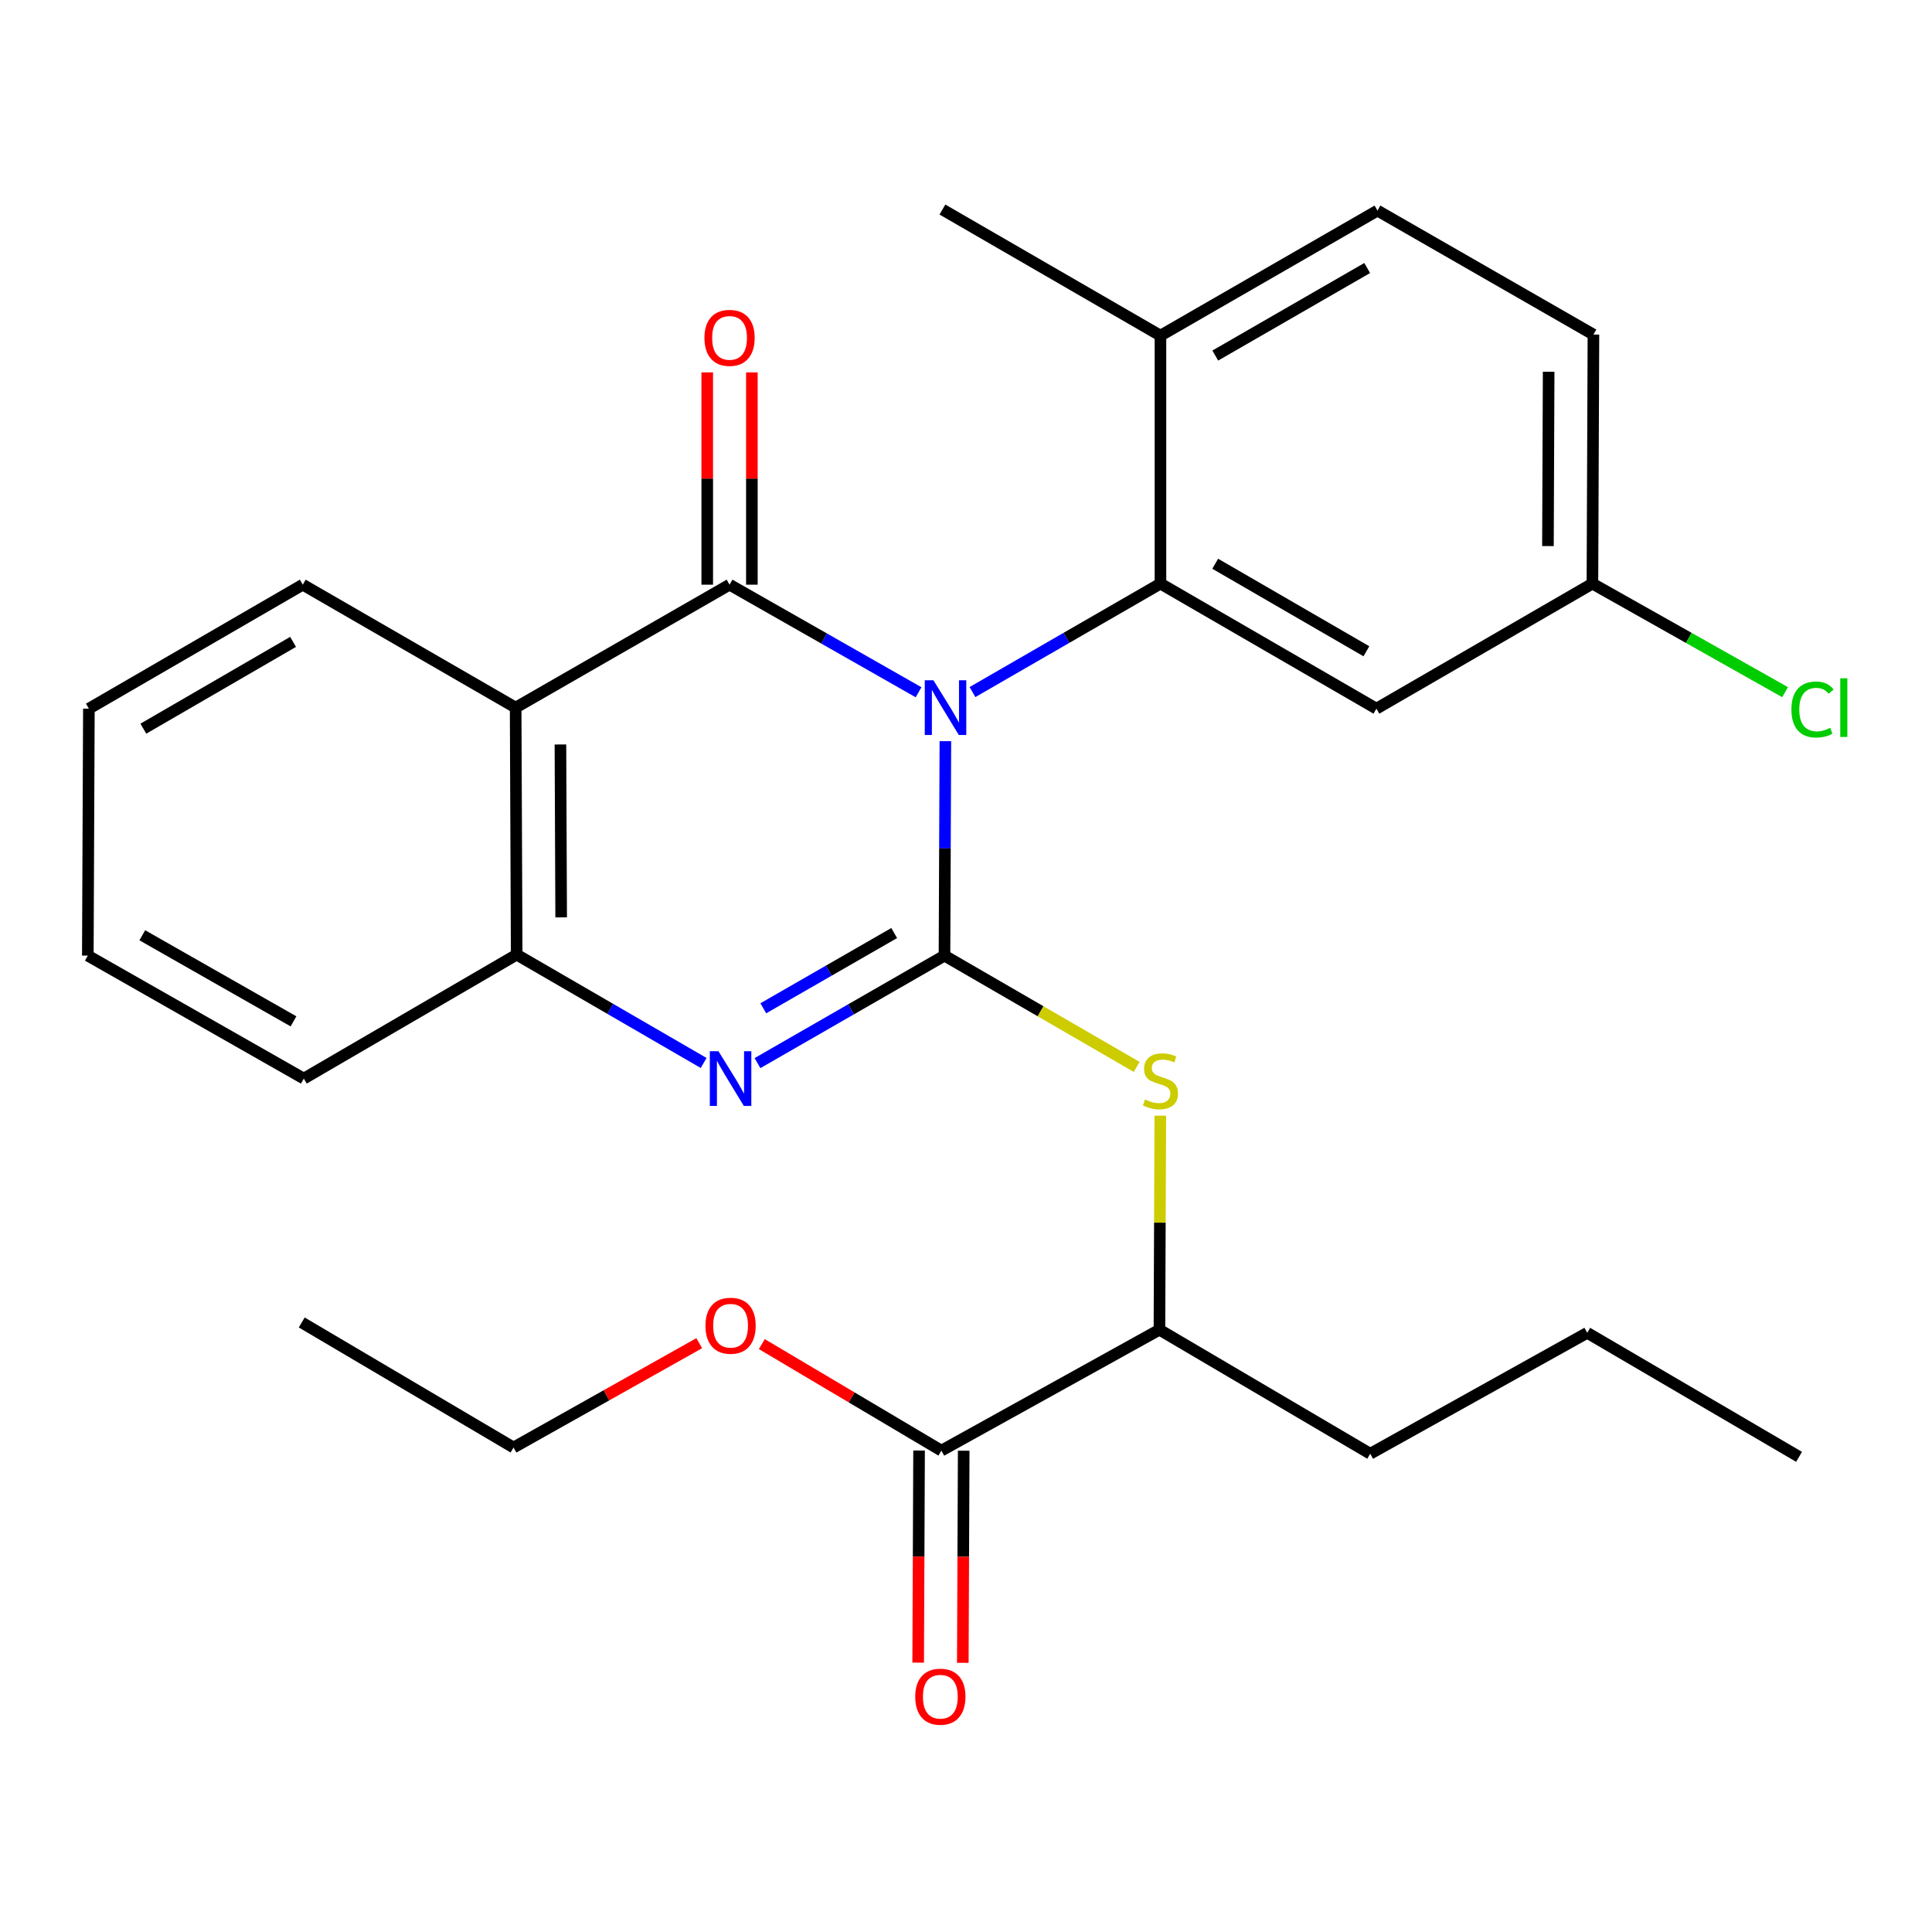 <?xml version='1.0' encoding='iso-8859-1'?>
<svg version='1.1' baseProfile='full'
              xmlns='http://www.w3.org/2000/svg'
                      xmlns:rdkit='http://www.rdkit.org/xml'
                      xmlns:xlink='http://www.w3.org/1999/xlink'
                  xml:space='preserve'
width='1000px' height='1000px' viewBox='0 0 1000 1000'>
<!-- END OF HEADER -->
<rect style='opacity:1.0;fill:#FFFFFF;stroke:none' width='1000' height='1000' x='0' y='0'> </rect>
<path class='bond-0' d='M 489.33,383.629 L 489.097,439.129' style='fill:none;fill-rule:evenodd;stroke:#0000FF;stroke-width:6px;stroke-linecap:butt;stroke-linejoin:miter;stroke-opacity:1' />
<path class='bond-0' d='M 489.097,439.129 L 488.864,494.628' style='fill:none;fill-rule:evenodd;stroke:#000000;stroke-width:6px;stroke-linecap:butt;stroke-linejoin:miter;stroke-opacity:1' />
<path class='bond-1' d='M 475.447,358.316 L 426.532,330.472' style='fill:none;fill-rule:evenodd;stroke:#0000FF;stroke-width:6px;stroke-linecap:butt;stroke-linejoin:miter;stroke-opacity:1' />
<path class='bond-1' d='M 426.532,330.472 L 377.617,302.628' style='fill:none;fill-rule:evenodd;stroke:#000000;stroke-width:6px;stroke-linecap:butt;stroke-linejoin:miter;stroke-opacity:1' />
<path class='bond-3' d='M 503.353,358.211 L 552.002,330.144' style='fill:none;fill-rule:evenodd;stroke:#0000FF;stroke-width:6px;stroke-linecap:butt;stroke-linejoin:miter;stroke-opacity:1' />
<path class='bond-3' d='M 552.002,330.144 L 600.65,302.076' style='fill:none;fill-rule:evenodd;stroke:#000000;stroke-width:6px;stroke-linecap:butt;stroke-linejoin:miter;stroke-opacity:1' />
<path class='bond-2' d='M 488.864,494.628 L 440.47,522.446' style='fill:none;fill-rule:evenodd;stroke:#000000;stroke-width:6px;stroke-linecap:butt;stroke-linejoin:miter;stroke-opacity:1' />
<path class='bond-2' d='M 440.47,522.446 L 392.076,550.264' style='fill:none;fill-rule:evenodd;stroke:#0000FF;stroke-width:6px;stroke-linecap:butt;stroke-linejoin:miter;stroke-opacity:1' />
<path class='bond-2' d='M 462.833,482.945 L 428.957,502.417' style='fill:none;fill-rule:evenodd;stroke:#000000;stroke-width:6px;stroke-linecap:butt;stroke-linejoin:miter;stroke-opacity:1' />
<path class='bond-2' d='M 428.957,502.417 L 395.081,521.89' style='fill:none;fill-rule:evenodd;stroke:#0000FF;stroke-width:6px;stroke-linecap:butt;stroke-linejoin:miter;stroke-opacity:1' />
<path class='bond-6' d='M 488.864,494.628 L 538.602,523.431' style='fill:none;fill-rule:evenodd;stroke:#000000;stroke-width:6px;stroke-linecap:butt;stroke-linejoin:miter;stroke-opacity:1' />
<path class='bond-6' d='M 538.602,523.431 L 588.34,552.235' style='fill:none;fill-rule:evenodd;stroke:#CCCC00;stroke-width:6px;stroke-linecap:butt;stroke-linejoin:miter;stroke-opacity:1' />
<path class='bond-4' d='M 377.617,302.628 L 266.896,366.26' style='fill:none;fill-rule:evenodd;stroke:#000000;stroke-width:6px;stroke-linecap:butt;stroke-linejoin:miter;stroke-opacity:1' />
<path class='bond-9' d='M 389.167,302.628 L 389.167,247.692' style='fill:none;fill-rule:evenodd;stroke:#000000;stroke-width:6px;stroke-linecap:butt;stroke-linejoin:miter;stroke-opacity:1' />
<path class='bond-9' d='M 389.167,247.692 L 389.167,192.755' style='fill:none;fill-rule:evenodd;stroke:#FF0000;stroke-width:6px;stroke-linecap:butt;stroke-linejoin:miter;stroke-opacity:1' />
<path class='bond-9' d='M 366.066,302.628 L 366.066,247.692' style='fill:none;fill-rule:evenodd;stroke:#000000;stroke-width:6px;stroke-linecap:butt;stroke-linejoin:miter;stroke-opacity:1' />
<path class='bond-9' d='M 366.066,247.692 L 366.066,192.755' style='fill:none;fill-rule:evenodd;stroke:#FF0000;stroke-width:6px;stroke-linecap:butt;stroke-linejoin:miter;stroke-opacity:1' />
<path class='bond-28' d='M 364.204,550.195 L 315.82,522.155' style='fill:none;fill-rule:evenodd;stroke:#0000FF;stroke-width:6px;stroke-linecap:butt;stroke-linejoin:miter;stroke-opacity:1' />
<path class='bond-28' d='M 315.82,522.155 L 267.435,494.114' style='fill:none;fill-rule:evenodd;stroke:#000000;stroke-width:6px;stroke-linecap:butt;stroke-linejoin:miter;stroke-opacity:1' />
<path class='bond-7' d='M 600.65,302.076 L 712.435,366.799' style='fill:none;fill-rule:evenodd;stroke:#000000;stroke-width:6px;stroke-linecap:butt;stroke-linejoin:miter;stroke-opacity:1' />
<path class='bond-7' d='M 628.993,291.792 L 707.243,337.098' style='fill:none;fill-rule:evenodd;stroke:#000000;stroke-width:6px;stroke-linecap:butt;stroke-linejoin:miter;stroke-opacity:1' />
<path class='bond-11' d='M 600.65,302.076 L 600.65,173.721' style='fill:none;fill-rule:evenodd;stroke:#000000;stroke-width:6px;stroke-linecap:butt;stroke-linejoin:miter;stroke-opacity:1' />
<path class='bond-5' d='M 266.896,366.26 L 267.435,494.114' style='fill:none;fill-rule:evenodd;stroke:#000000;stroke-width:6px;stroke-linecap:butt;stroke-linejoin:miter;stroke-opacity:1' />
<path class='bond-5' d='M 290.078,385.341 L 290.456,474.839' style='fill:none;fill-rule:evenodd;stroke:#000000;stroke-width:6px;stroke-linecap:butt;stroke-linejoin:miter;stroke-opacity:1' />
<path class='bond-16' d='M 266.896,366.26 L 156.714,302.628' style='fill:none;fill-rule:evenodd;stroke:#000000;stroke-width:6px;stroke-linecap:butt;stroke-linejoin:miter;stroke-opacity:1' />
<path class='bond-19' d='M 267.435,494.114 L 157.253,558.273' style='fill:none;fill-rule:evenodd;stroke:#000000;stroke-width:6px;stroke-linecap:butt;stroke-linejoin:miter;stroke-opacity:1' />
<path class='bond-10' d='M 600.576,577.466 L 600.349,632.862' style='fill:none;fill-rule:evenodd;stroke:#CCCC00;stroke-width:6px;stroke-linecap:butt;stroke-linejoin:miter;stroke-opacity:1' />
<path class='bond-10' d='M 600.349,632.862 L 600.123,688.258' style='fill:none;fill-rule:evenodd;stroke:#000000;stroke-width:6px;stroke-linecap:butt;stroke-linejoin:miter;stroke-opacity:1' />
<path class='bond-14' d='M 712.435,366.799 L 824.234,302.076' style='fill:none;fill-rule:evenodd;stroke:#000000;stroke-width:6px;stroke-linecap:butt;stroke-linejoin:miter;stroke-opacity:1' />
<path class='bond-8' d='M 487.259,750.837 L 600.123,688.258' style='fill:none;fill-rule:evenodd;stroke:#000000;stroke-width:6px;stroke-linecap:butt;stroke-linejoin:miter;stroke-opacity:1' />
<path class='bond-12' d='M 475.709,750.788 L 475.476,805.682' style='fill:none;fill-rule:evenodd;stroke:#000000;stroke-width:6px;stroke-linecap:butt;stroke-linejoin:miter;stroke-opacity:1' />
<path class='bond-12' d='M 475.476,805.682 L 475.244,860.576' style='fill:none;fill-rule:evenodd;stroke:#FF0000;stroke-width:6px;stroke-linecap:butt;stroke-linejoin:miter;stroke-opacity:1' />
<path class='bond-12' d='M 498.81,750.886 L 498.578,805.78' style='fill:none;fill-rule:evenodd;stroke:#000000;stroke-width:6px;stroke-linecap:butt;stroke-linejoin:miter;stroke-opacity:1' />
<path class='bond-12' d='M 498.578,805.78 L 498.345,860.673' style='fill:none;fill-rule:evenodd;stroke:#FF0000;stroke-width:6px;stroke-linecap:butt;stroke-linejoin:miter;stroke-opacity:1' />
<path class='bond-15' d='M 487.259,750.837 L 440.787,723.272' style='fill:none;fill-rule:evenodd;stroke:#000000;stroke-width:6px;stroke-linecap:butt;stroke-linejoin:miter;stroke-opacity:1' />
<path class='bond-15' d='M 440.787,723.272 L 394.315,695.707' style='fill:none;fill-rule:evenodd;stroke:#FF0000;stroke-width:6px;stroke-linecap:butt;stroke-linejoin:miter;stroke-opacity:1' />
<path class='bond-20' d='M 600.123,688.258 L 709.227,752.454' style='fill:none;fill-rule:evenodd;stroke:#000000;stroke-width:6px;stroke-linecap:butt;stroke-linejoin:miter;stroke-opacity:1' />
<path class='bond-13' d='M 600.65,173.721 L 712.975,108.998' style='fill:none;fill-rule:evenodd;stroke:#000000;stroke-width:6px;stroke-linecap:butt;stroke-linejoin:miter;stroke-opacity:1' />
<path class='bond-13' d='M 629.032,184.029 L 707.659,138.723' style='fill:none;fill-rule:evenodd;stroke:#000000;stroke-width:6px;stroke-linecap:butt;stroke-linejoin:miter;stroke-opacity:1' />
<path class='bond-21' d='M 600.65,173.721 L 487.798,108.459' style='fill:none;fill-rule:evenodd;stroke:#000000;stroke-width:6px;stroke-linecap:butt;stroke-linejoin:miter;stroke-opacity:1' />
<path class='bond-17' d='M 712.975,108.998 L 824.76,173.182' style='fill:none;fill-rule:evenodd;stroke:#000000;stroke-width:6px;stroke-linecap:butt;stroke-linejoin:miter;stroke-opacity:1' />
<path class='bond-18' d='M 824.234,302.076 L 874.098,330.171' style='fill:none;fill-rule:evenodd;stroke:#000000;stroke-width:6px;stroke-linecap:butt;stroke-linejoin:miter;stroke-opacity:1' />
<path class='bond-18' d='M 874.098,330.171 L 923.962,358.266' style='fill:none;fill-rule:evenodd;stroke:#00CC00;stroke-width:6px;stroke-linecap:butt;stroke-linejoin:miter;stroke-opacity:1' />
<path class='bond-29' d='M 824.234,302.076 L 824.76,173.182' style='fill:none;fill-rule:evenodd;stroke:#000000;stroke-width:6px;stroke-linecap:butt;stroke-linejoin:miter;stroke-opacity:1' />
<path class='bond-29' d='M 801.212,282.648 L 801.58,192.422' style='fill:none;fill-rule:evenodd;stroke:#000000;stroke-width:6px;stroke-linecap:butt;stroke-linejoin:miter;stroke-opacity:1' />
<path class='bond-22' d='M 361.921,695.228 L 313.863,722.231' style='fill:none;fill-rule:evenodd;stroke:#FF0000;stroke-width:6px;stroke-linecap:butt;stroke-linejoin:miter;stroke-opacity:1' />
<path class='bond-22' d='M 313.863,722.231 L 265.805,749.233' style='fill:none;fill-rule:evenodd;stroke:#000000;stroke-width:6px;stroke-linecap:butt;stroke-linejoin:miter;stroke-opacity:1' />
<path class='bond-24' d='M 156.714,302.628 L 46.006,366.799' style='fill:none;fill-rule:evenodd;stroke:#000000;stroke-width:6px;stroke-linecap:butt;stroke-linejoin:miter;stroke-opacity:1' />
<path class='bond-24' d='M 151.693,332.24 L 74.198,377.16' style='fill:none;fill-rule:evenodd;stroke:#000000;stroke-width:6px;stroke-linecap:butt;stroke-linejoin:miter;stroke-opacity:1' />
<path class='bond-25' d='M 157.253,558.273 L 45.455,494.628' style='fill:none;fill-rule:evenodd;stroke:#000000;stroke-width:6px;stroke-linecap:butt;stroke-linejoin:miter;stroke-opacity:1' />
<path class='bond-25' d='M 151.913,528.65 L 73.653,484.098' style='fill:none;fill-rule:evenodd;stroke:#000000;stroke-width:6px;stroke-linecap:butt;stroke-linejoin:miter;stroke-opacity:1' />
<path class='bond-23' d='M 709.227,752.454 L 821.552,689.862' style='fill:none;fill-rule:evenodd;stroke:#000000;stroke-width:6px;stroke-linecap:butt;stroke-linejoin:miter;stroke-opacity:1' />
<path class='bond-26' d='M 265.805,749.233 L 156.175,684.51' style='fill:none;fill-rule:evenodd;stroke:#000000;stroke-width:6px;stroke-linecap:butt;stroke-linejoin:miter;stroke-opacity:1' />
<path class='bond-27' d='M 821.552,689.862 L 931.195,754.058' style='fill:none;fill-rule:evenodd;stroke:#000000;stroke-width:6px;stroke-linecap:butt;stroke-linejoin:miter;stroke-opacity:1' />
<path class='bond-30' d='M 46.006,366.799 L 45.455,494.628' style='fill:none;fill-rule:evenodd;stroke:#000000;stroke-width:6px;stroke-linecap:butt;stroke-linejoin:miter;stroke-opacity:1' />
<path  class='atom-0' d='M 483.143 352.1
L 492.423 367.1
Q 493.343 368.58, 494.823 371.26
Q 496.303 373.94, 496.383 374.1
L 496.383 352.1
L 500.143 352.1
L 500.143 380.42
L 496.263 380.42
L 486.303 364.02
Q 485.143 362.1, 483.903 359.9
Q 482.703 357.7, 482.343 357.02
L 482.343 380.42
L 478.663 380.42
L 478.663 352.1
L 483.143 352.1
' fill='#0000FF'/>
<path  class='atom-3' d='M 371.883 544.113
L 381.163 559.113
Q 382.083 560.593, 383.563 563.273
Q 385.043 565.953, 385.123 566.113
L 385.123 544.113
L 388.883 544.113
L 388.883 572.433
L 385.003 572.433
L 375.043 556.033
Q 373.883 554.113, 372.643 551.913
Q 371.443 549.713, 371.083 549.033
L 371.083 572.433
L 367.403 572.433
L 367.403 544.113
L 371.883 544.113
' fill='#0000FF'/>
<path  class='atom-7' d='M 592.65 569.084
Q 592.97 569.204, 594.29 569.764
Q 595.61 570.324, 597.05 570.684
Q 598.53 571.004, 599.97 571.004
Q 602.65 571.004, 604.21 569.724
Q 605.77 568.404, 605.77 566.124
Q 605.77 564.564, 604.97 563.604
Q 604.21 562.644, 603.01 562.124
Q 601.81 561.604, 599.81 561.004
Q 597.29 560.244, 595.77 559.524
Q 594.29 558.804, 593.21 557.284
Q 592.17 555.764, 592.17 553.204
Q 592.17 549.644, 594.57 547.444
Q 597.01 545.244, 601.81 545.244
Q 605.09 545.244, 608.81 546.804
L 607.89 549.884
Q 604.49 548.484, 601.93 548.484
Q 599.17 548.484, 597.65 549.644
Q 596.13 550.764, 596.17 552.724
Q 596.17 554.244, 596.93 555.164
Q 597.73 556.084, 598.85 556.604
Q 600.01 557.124, 601.93 557.724
Q 604.49 558.524, 606.01 559.324
Q 607.53 560.124, 608.61 561.764
Q 609.73 563.364, 609.73 566.124
Q 609.73 570.044, 607.09 572.164
Q 604.49 574.244, 600.13 574.244
Q 597.61 574.244, 595.69 573.684
Q 593.81 573.164, 591.57 572.244
L 592.65 569.084
' fill='#CCCC00'/>
<path  class='atom-10' d='M 364.617 174.879
Q 364.617 168.079, 367.977 164.279
Q 371.337 160.479, 377.617 160.479
Q 383.897 160.479, 387.257 164.279
Q 390.617 168.079, 390.617 174.879
Q 390.617 181.759, 387.217 185.679
Q 383.817 189.559, 377.617 189.559
Q 371.377 189.559, 367.977 185.679
Q 364.617 181.799, 364.617 174.879
M 377.617 186.359
Q 381.937 186.359, 384.257 183.479
Q 386.617 180.559, 386.617 174.879
Q 386.617 169.319, 384.257 166.519
Q 381.937 163.679, 377.617 163.679
Q 373.297 163.679, 370.937 166.479
Q 368.617 169.279, 368.617 174.879
Q 368.617 180.599, 370.937 183.479
Q 373.297 186.359, 377.617 186.359
' fill='#FF0000'/>
<path  class='atom-13' d='M 473.72 878.207
Q 473.72 871.407, 477.08 867.607
Q 480.44 863.807, 486.72 863.807
Q 493 863.807, 496.36 867.607
Q 499.72 871.407, 499.72 878.207
Q 499.72 885.087, 496.32 889.007
Q 492.92 892.887, 486.72 892.887
Q 480.48 892.887, 477.08 889.007
Q 473.72 885.127, 473.72 878.207
M 486.72 889.687
Q 491.04 889.687, 493.36 886.807
Q 495.72 883.887, 495.72 878.207
Q 495.72 872.647, 493.36 869.847
Q 491.04 867.007, 486.72 867.007
Q 482.4 867.007, 480.04 869.807
Q 477.72 872.607, 477.72 878.207
Q 477.72 883.927, 480.04 886.807
Q 482.4 889.687, 486.72 889.687
' fill='#FF0000'/>
<path  class='atom-16' d='M 365.143 686.194
Q 365.143 679.394, 368.503 675.594
Q 371.863 671.794, 378.143 671.794
Q 384.423 671.794, 387.783 675.594
Q 391.143 679.394, 391.143 686.194
Q 391.143 693.074, 387.743 696.994
Q 384.343 700.874, 378.143 700.874
Q 371.903 700.874, 368.503 696.994
Q 365.143 693.114, 365.143 686.194
M 378.143 697.674
Q 382.463 697.674, 384.783 694.794
Q 387.143 691.874, 387.143 686.194
Q 387.143 680.634, 384.783 677.834
Q 382.463 674.994, 378.143 674.994
Q 373.823 674.994, 371.463 677.794
Q 369.143 680.594, 369.143 686.194
Q 369.143 691.914, 371.463 694.794
Q 373.823 697.674, 378.143 697.674
' fill='#FF0000'/>
<path  class='atom-19' d='M 927.231 367.24
Q 927.231 360.2, 930.511 356.52
Q 933.831 352.8, 940.111 352.8
Q 945.951 352.8, 949.071 356.92
L 946.431 359.08
Q 944.151 356.08, 940.111 356.08
Q 935.831 356.08, 933.551 358.96
Q 931.311 361.8, 931.311 367.24
Q 931.311 372.84, 933.631 375.72
Q 935.991 378.6, 940.551 378.6
Q 943.671 378.6, 947.311 376.72
L 948.431 379.72
Q 946.951 380.68, 944.711 381.24
Q 942.471 381.8, 939.991 381.8
Q 933.831 381.8, 930.511 378.04
Q 927.231 374.28, 927.231 367.24
' fill='#00CC00'/>
<path  class='atom-19' d='M 952.511 351.08
L 956.191 351.08
L 956.191 381.44
L 952.511 381.44
L 952.511 351.08
' fill='#00CC00'/>
</svg>
